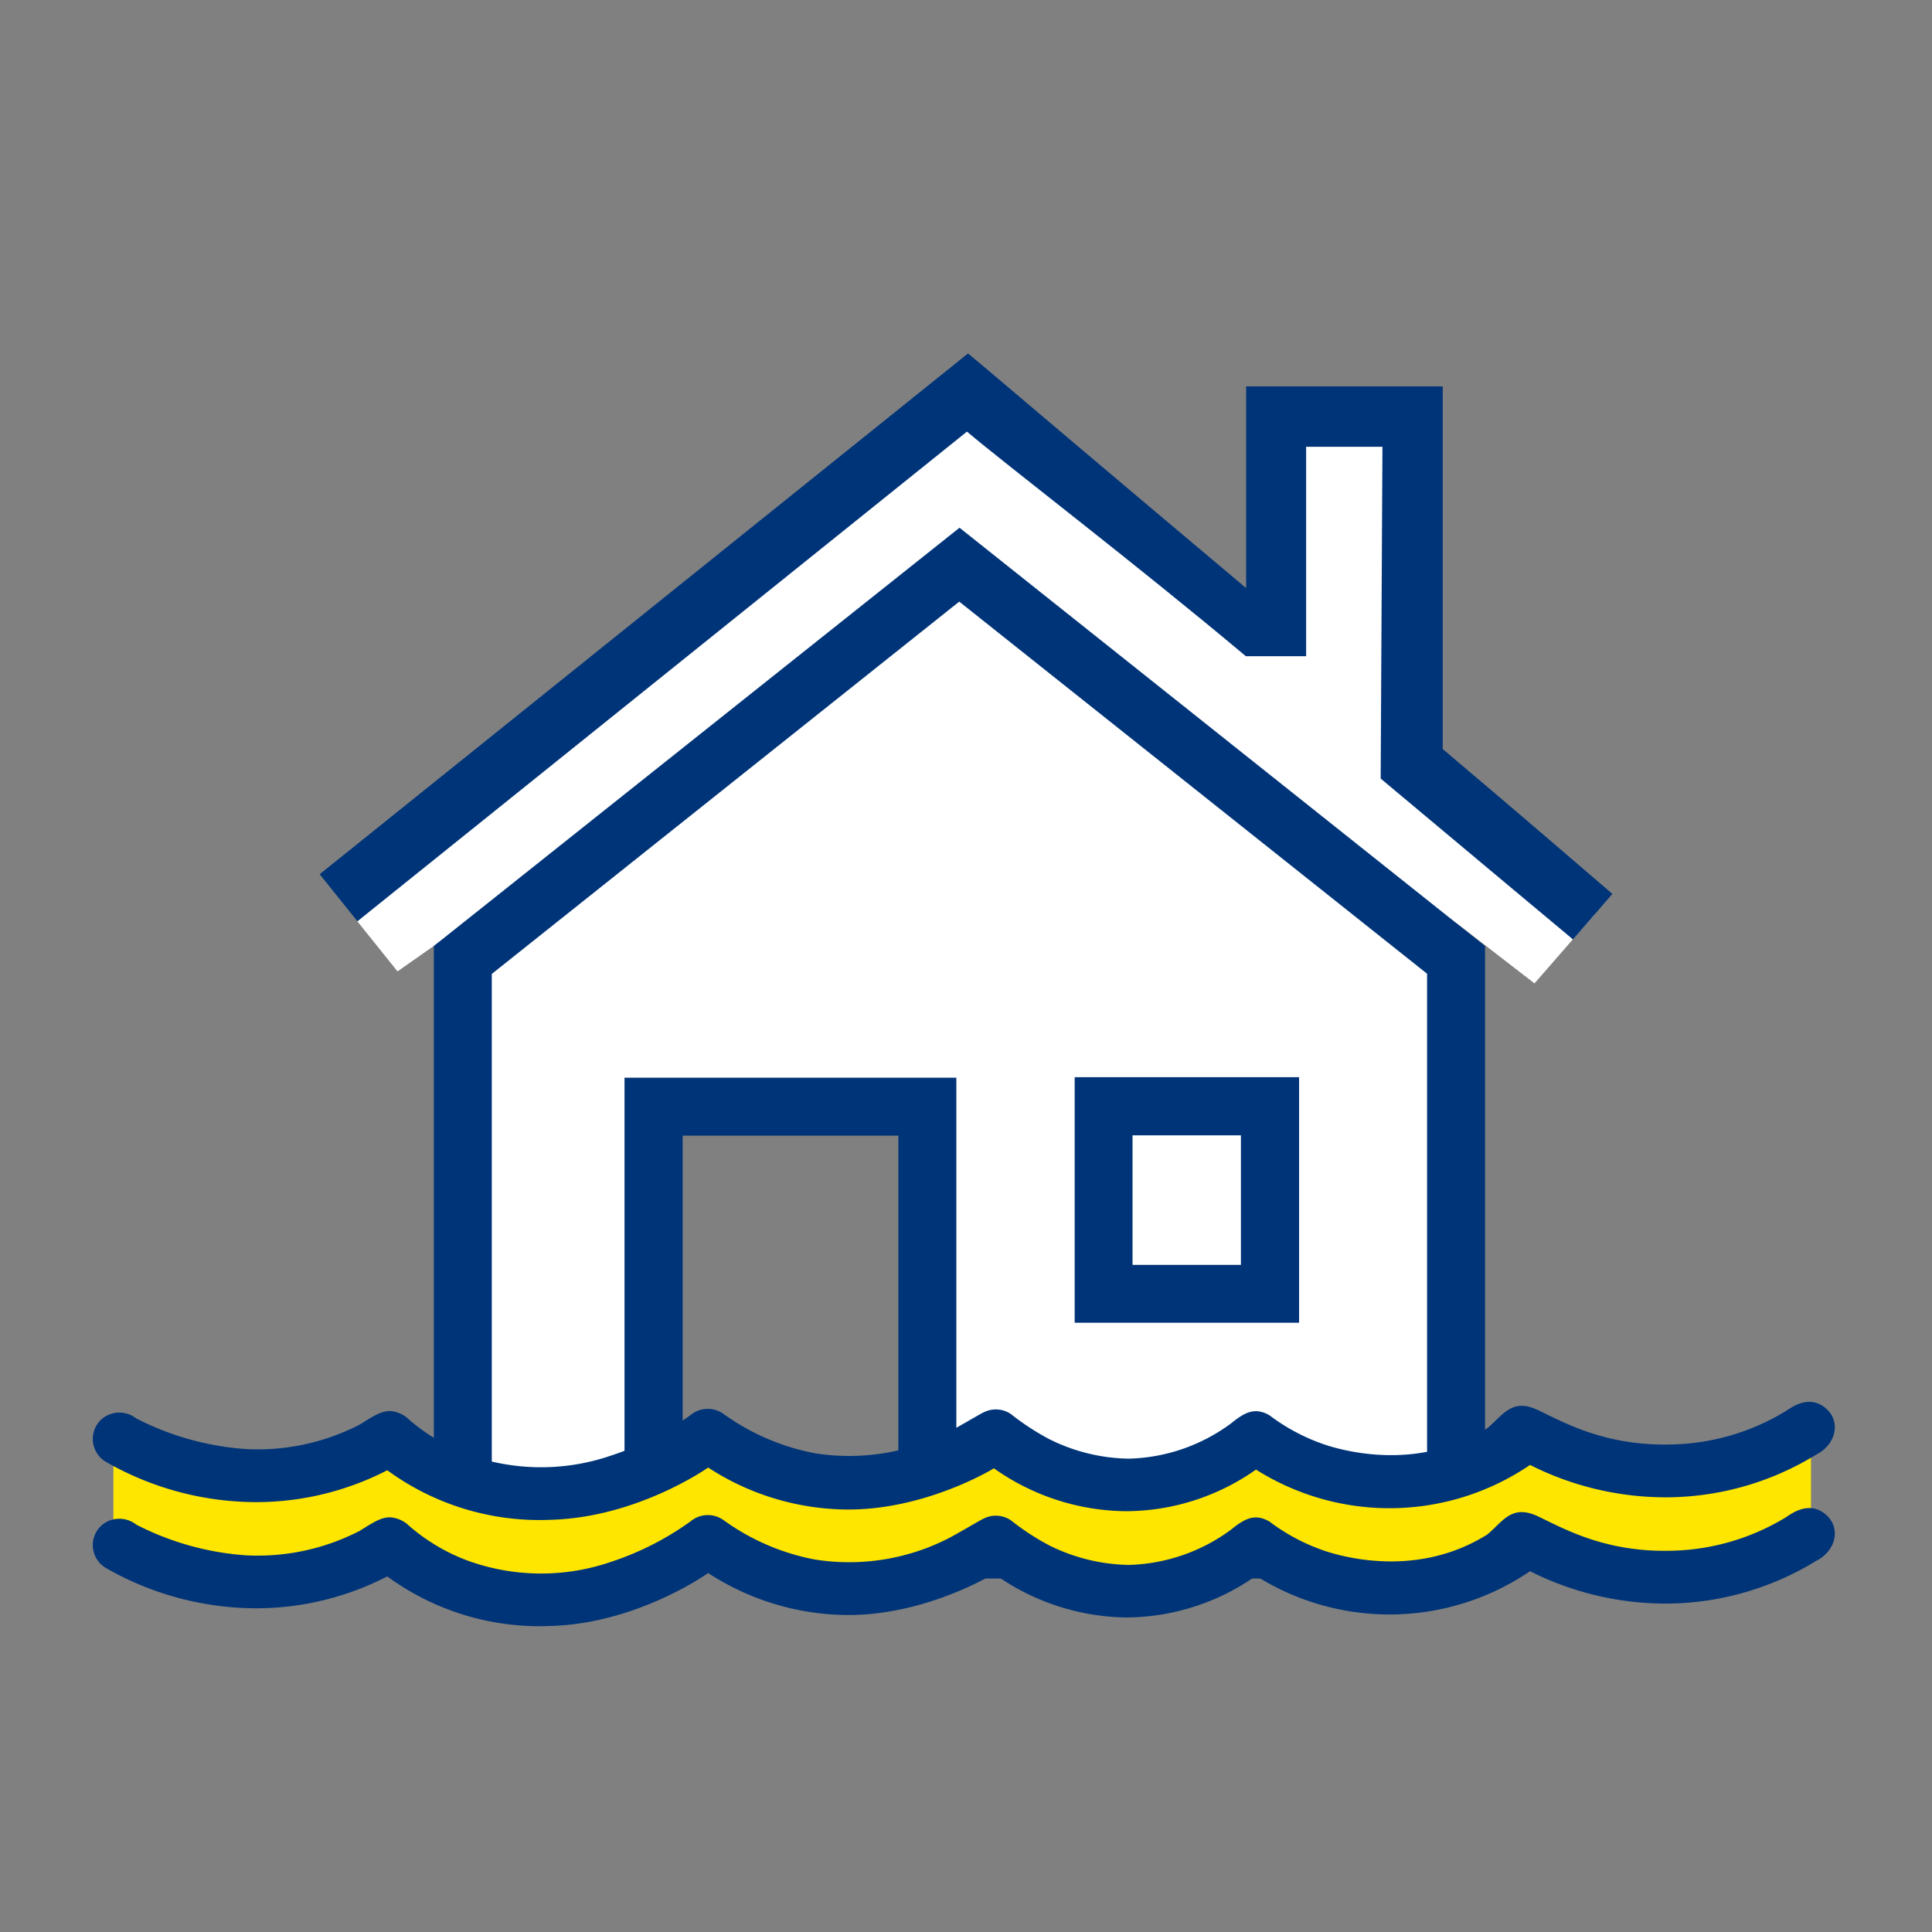 <svg id="Layer_1" data-name="Layer 1" xmlns="http://www.w3.org/2000/svg" viewBox="0 0 200 200"><rect x="0" y="0" width="200" height="200" fill="#808080" stroke="none"/><path d="M47.7,160.48,48.8,100l53.76-40.68,47.83,42.33v58.82s-54,1.1-54,0-.55-46-.55-46H68L68.31,161Z" style="fill:#fff"/><path d="M111.25,111.51v25.42h23.23V111.51Zm17.21,19.43H117.24V117.53h11.22Z" style="fill:#003478"/><polygon points="100 41.3 131.97 65.35 131.97 43.22 146.19 43.22 146.37 80.19 165.08 94.65 158.85 101.8 151.11 95.82 99.33 59.71 41.15 100.56 36.99 95.37 100 41.3" style="fill:#fff"/><path d="M166.51,92.19c-1.51-1.3-9.39-8.09-17.16-14.65V46.25h0V40H129V60.88c-13.29-11.17-26.67-22.51-26.79-22.62l-2-1.67L33.09,90.5,37,95.37,100.1,44.68c4.18,3.54,17.17,13.44,28.87,23.25h6.24V46.25h7.9l-.18,33.83v.52c9.13,7.65,19.45,16.27,19.55,16.35l.35.31,4.08-4.72Z" style="fill:#003478"/><path d="M99.33,54.63,44.91,97.93v65.48H70.67V117.56H93v45.85h60.73V97.93Zm48.4,102.78H99V111.56H64.65v45.85H50.91V100.82L99.3,62.28l48.43,38.52h0Z" style="fill:#003478"/><polygon points="187.47 148.22 173.14 152.65 158.81 149.24 146.16 153.68 129.46 149.58 116.45 153.73 102.19 149.2 89.17 153.45 72.81 149.59 56.44 154.59 40.36 148.82 26.07 152.99 11.74 148.9 11.74 159.82 26.07 164.25 39.38 159.82 55.07 165.96 74.87 159.48 85.79 164.94 103.87 159.82 114.45 164.59 129.81 159.82 144.48 164.59 159.49 159.82 170.41 163.57 187.47 159.48 187.47 148.22" style="fill:#ffe600"/><path d="M14.11,146.84A29.28,29.28,0,0,0,25.37,150a23,23,0,0,0,11.87-2.53c1.39-.87,2.2-1.4,3.13-1.4a3.09,3.09,0,0,1,2,.91,20.12,20.12,0,0,0,5.92,3.53,22.3,22.3,0,0,0,15,.16,30.13,30.13,0,0,0,8.21-4.19,2.78,2.78,0,0,1,3.4-.11,23.78,23.78,0,0,0,9.4,4.06,22.58,22.58,0,0,0,14.11-2.3c2.15-1.19,3.1-1.8,3.58-2a2.78,2.78,0,0,1,2.67.26,25.65,25.65,0,0,0,4,2.61,19,19,0,0,0,8.21,2,18.55,18.55,0,0,0,10.58-3.66c1.51-1.24,2.52-1.64,3.95-.84a20.3,20.3,0,0,0,6.15,3.18c2.82.85,9.81,2.3,16.4-1.82,1.63-1.34,2.53-3.19,5.28-1.88s7,3.74,13.85,3.55a23.64,23.64,0,0,0,11.68-3.39c.41-.22,2.27-1.85,4.09-.48s1.23,3.88-.82,4.91A29.79,29.79,0,0,1,172.84,155a31.19,31.19,0,0,1-14.45-3.35,25.87,25.87,0,0,1-28.37.48,23.49,23.49,0,0,1-13.45,4.31A24,24,0,0,1,102.89,152s-7.22,4.45-15.58,4.26a26.65,26.65,0,0,1-14-4.34S66,157.09,57,157.33a26.68,26.68,0,0,1-16.91-5.13,29.63,29.63,0,0,1-13.51,3.3A31.37,31.37,0,0,1,11,151.35a2.75,2.75,0,0,1-.41-4.5A2.83,2.83,0,0,1,14.11,146.84Z" style="fill:#003478"/><path d="M14.11,157.83A29.28,29.28,0,0,0,25.37,161a23,23,0,0,0,11.87-2.53c1.39-.87,2.2-1.4,3.13-1.4a3.13,3.13,0,0,1,2,.9,19.84,19.84,0,0,0,5.92,3.54,22.3,22.3,0,0,0,15,.16,30.13,30.13,0,0,0,8.21-4.19,2.79,2.79,0,0,1,3.4-.12,23.62,23.62,0,0,0,9.4,4.07,22.58,22.58,0,0,0,14.11-2.3c2.15-1.19,3.1-1.8,3.58-2a2.78,2.78,0,0,1,2.67.26,25.65,25.65,0,0,0,4,2.61,19.2,19.2,0,0,0,8.21,2,18.63,18.63,0,0,0,10.58-3.66c1.51-1.24,2.52-1.64,3.95-.84a20.3,20.3,0,0,0,6.15,3.18c2.82.85,9.81,2.3,16.4-1.82,1.63-1.34,2.53-3.19,5.28-1.88s7,3.74,13.85,3.55a23.75,23.75,0,0,0,11.68-3.39c.41-.22,2.27-1.86,4.09-.48s1.23,3.88-.82,4.91A29.9,29.9,0,0,1,172.84,166a31.19,31.19,0,0,1-14.45-3.35,25.87,25.87,0,0,1-28.37.48,23.49,23.49,0,0,1-13.45,4.31,24,24,0,0,1-13.68-4.53s-7.22,4.46-15.58,4.27a26.65,26.65,0,0,1-14-4.34S66,168.07,57,168.32a26.68,26.68,0,0,1-16.91-5.13,29.63,29.63,0,0,1-13.51,3.3A31.37,31.37,0,0,1,11,162.34a2.75,2.75,0,0,1-.41-4.5A2.83,2.83,0,0,1,14.11,157.83Z" style="fill:#003478"/></svg>